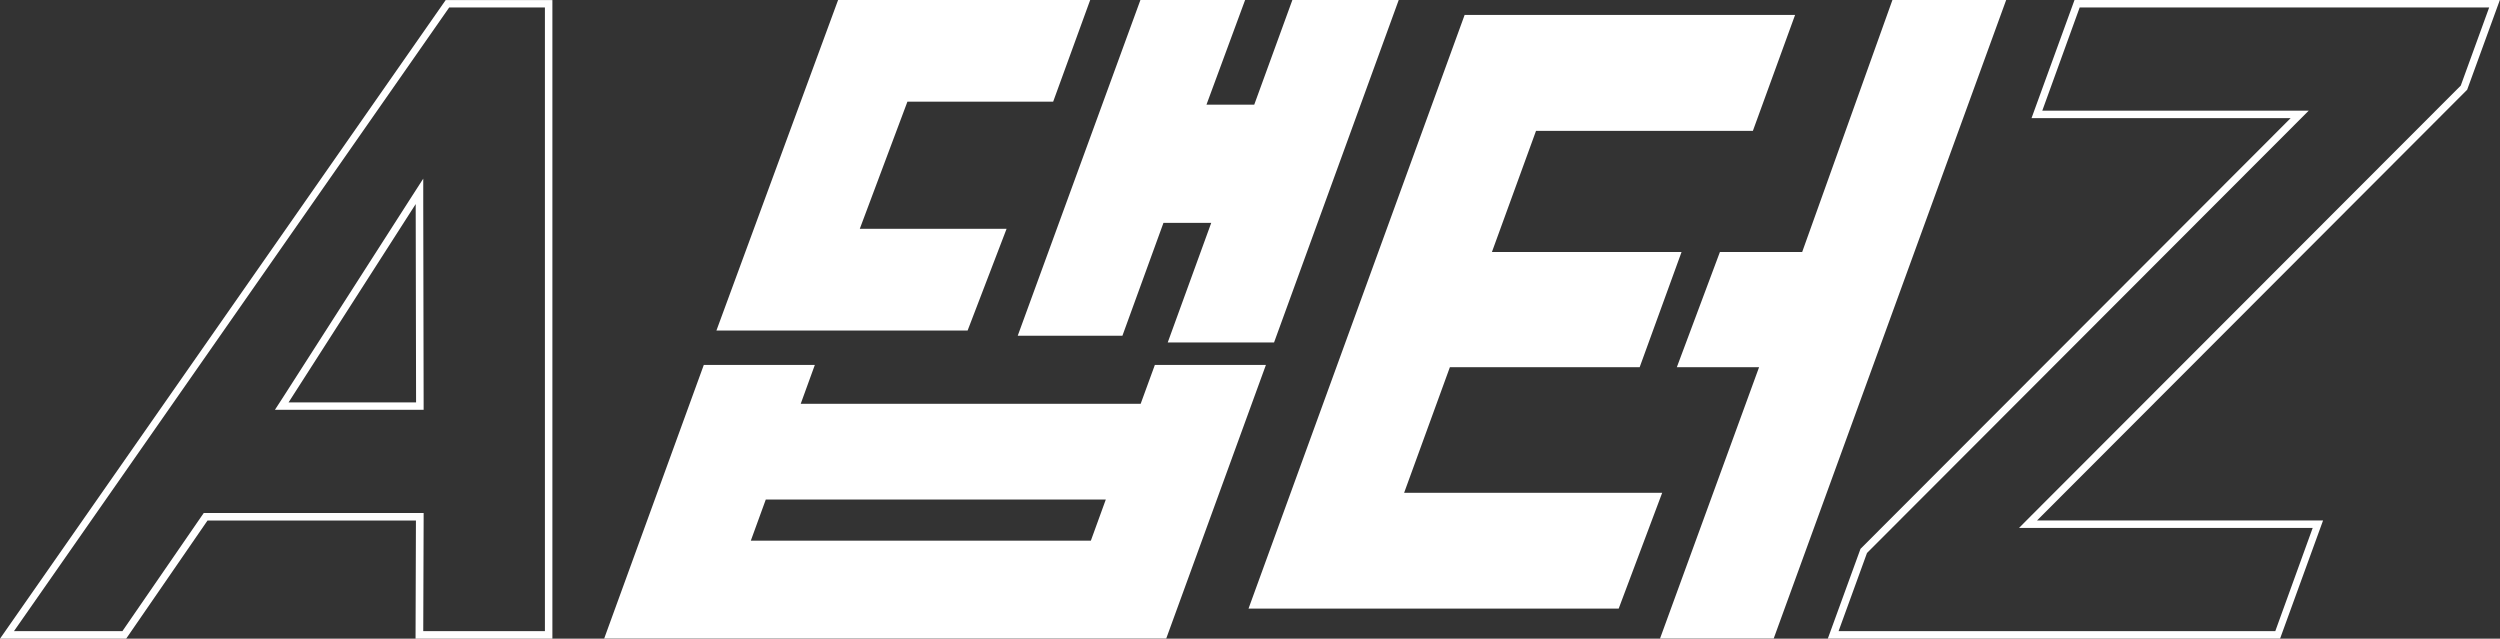 <svg width="137" height="35" viewBox="0 0 137 35" fill="none" xmlns="http://www.w3.org/2000/svg">
<rect x="0" y="0" width="137" height="35" fill="#333333" stroke="none"/>
<path d="M29.861 0.41V34.586H23.194L23.215 28.521V28.111H11.167L11.044 28.288L6.708 34.586H0.766L24.616 0.41H29.861ZM15.056 22.456H23.215V22.047L23.194 11.179V9.79L22.44 10.962L15.474 21.829L15.064 22.46L15.056 22.456ZM30.279 0.004H24.423L0 35H6.913L11.372 28.525H22.793L22.772 35H30.271V0.004H30.279ZM15.814 22.05L22.78 11.183L22.801 22.05H15.814Z" fill="white"/>
<path d="M63.286 19.998H69.372L63.909 34.992H33.109L38.568 19.998H44.653L43.879 22.129H62.508L63.286 19.998ZM39.26 18.113L45.928 0H59.742L57.713 5.573H49.726L47.116 12.54H55.16L53.025 18.113H39.26ZM59.779 29.628L60.598 27.374H41.965L41.145 29.628H59.779ZM76.65 0L69.818 18.768H63.991L66.376 12.212H63.758L61.508 18.399H55.771L62.495 0H68.232L66.114 5.737H68.732L70.822 0H76.65Z" fill="white"/>
<path d="M91.088 27.005L88.703 33.353H68.418L80.261 0.82H98.37L96.058 7.171H84.174L81.757 13.81H92.149L89.854 20.121H79.454L76.946 27.005H91.088ZM109.938 0L97.198 34.992H90.969L96.398 20.121H91.891L94.251 13.81H98.759L103.705 0H109.938Z" fill="white"/>
<path d="M136.406 0.41L134.849 4.692L111.339 28.23L110.642 28.931H126.735L124.686 34.586H100.754L102.311 30.304L125.821 6.762L126.518 6.065H111.917L113.966 0.41H136.406ZM136.992 0H113.683L111.327 6.475H125.526L101.955 30.078L100.164 34.996H124.948L127.304 28.521H111.63L135.201 4.917L136.992 0Z" fill="white"/>
</svg>
